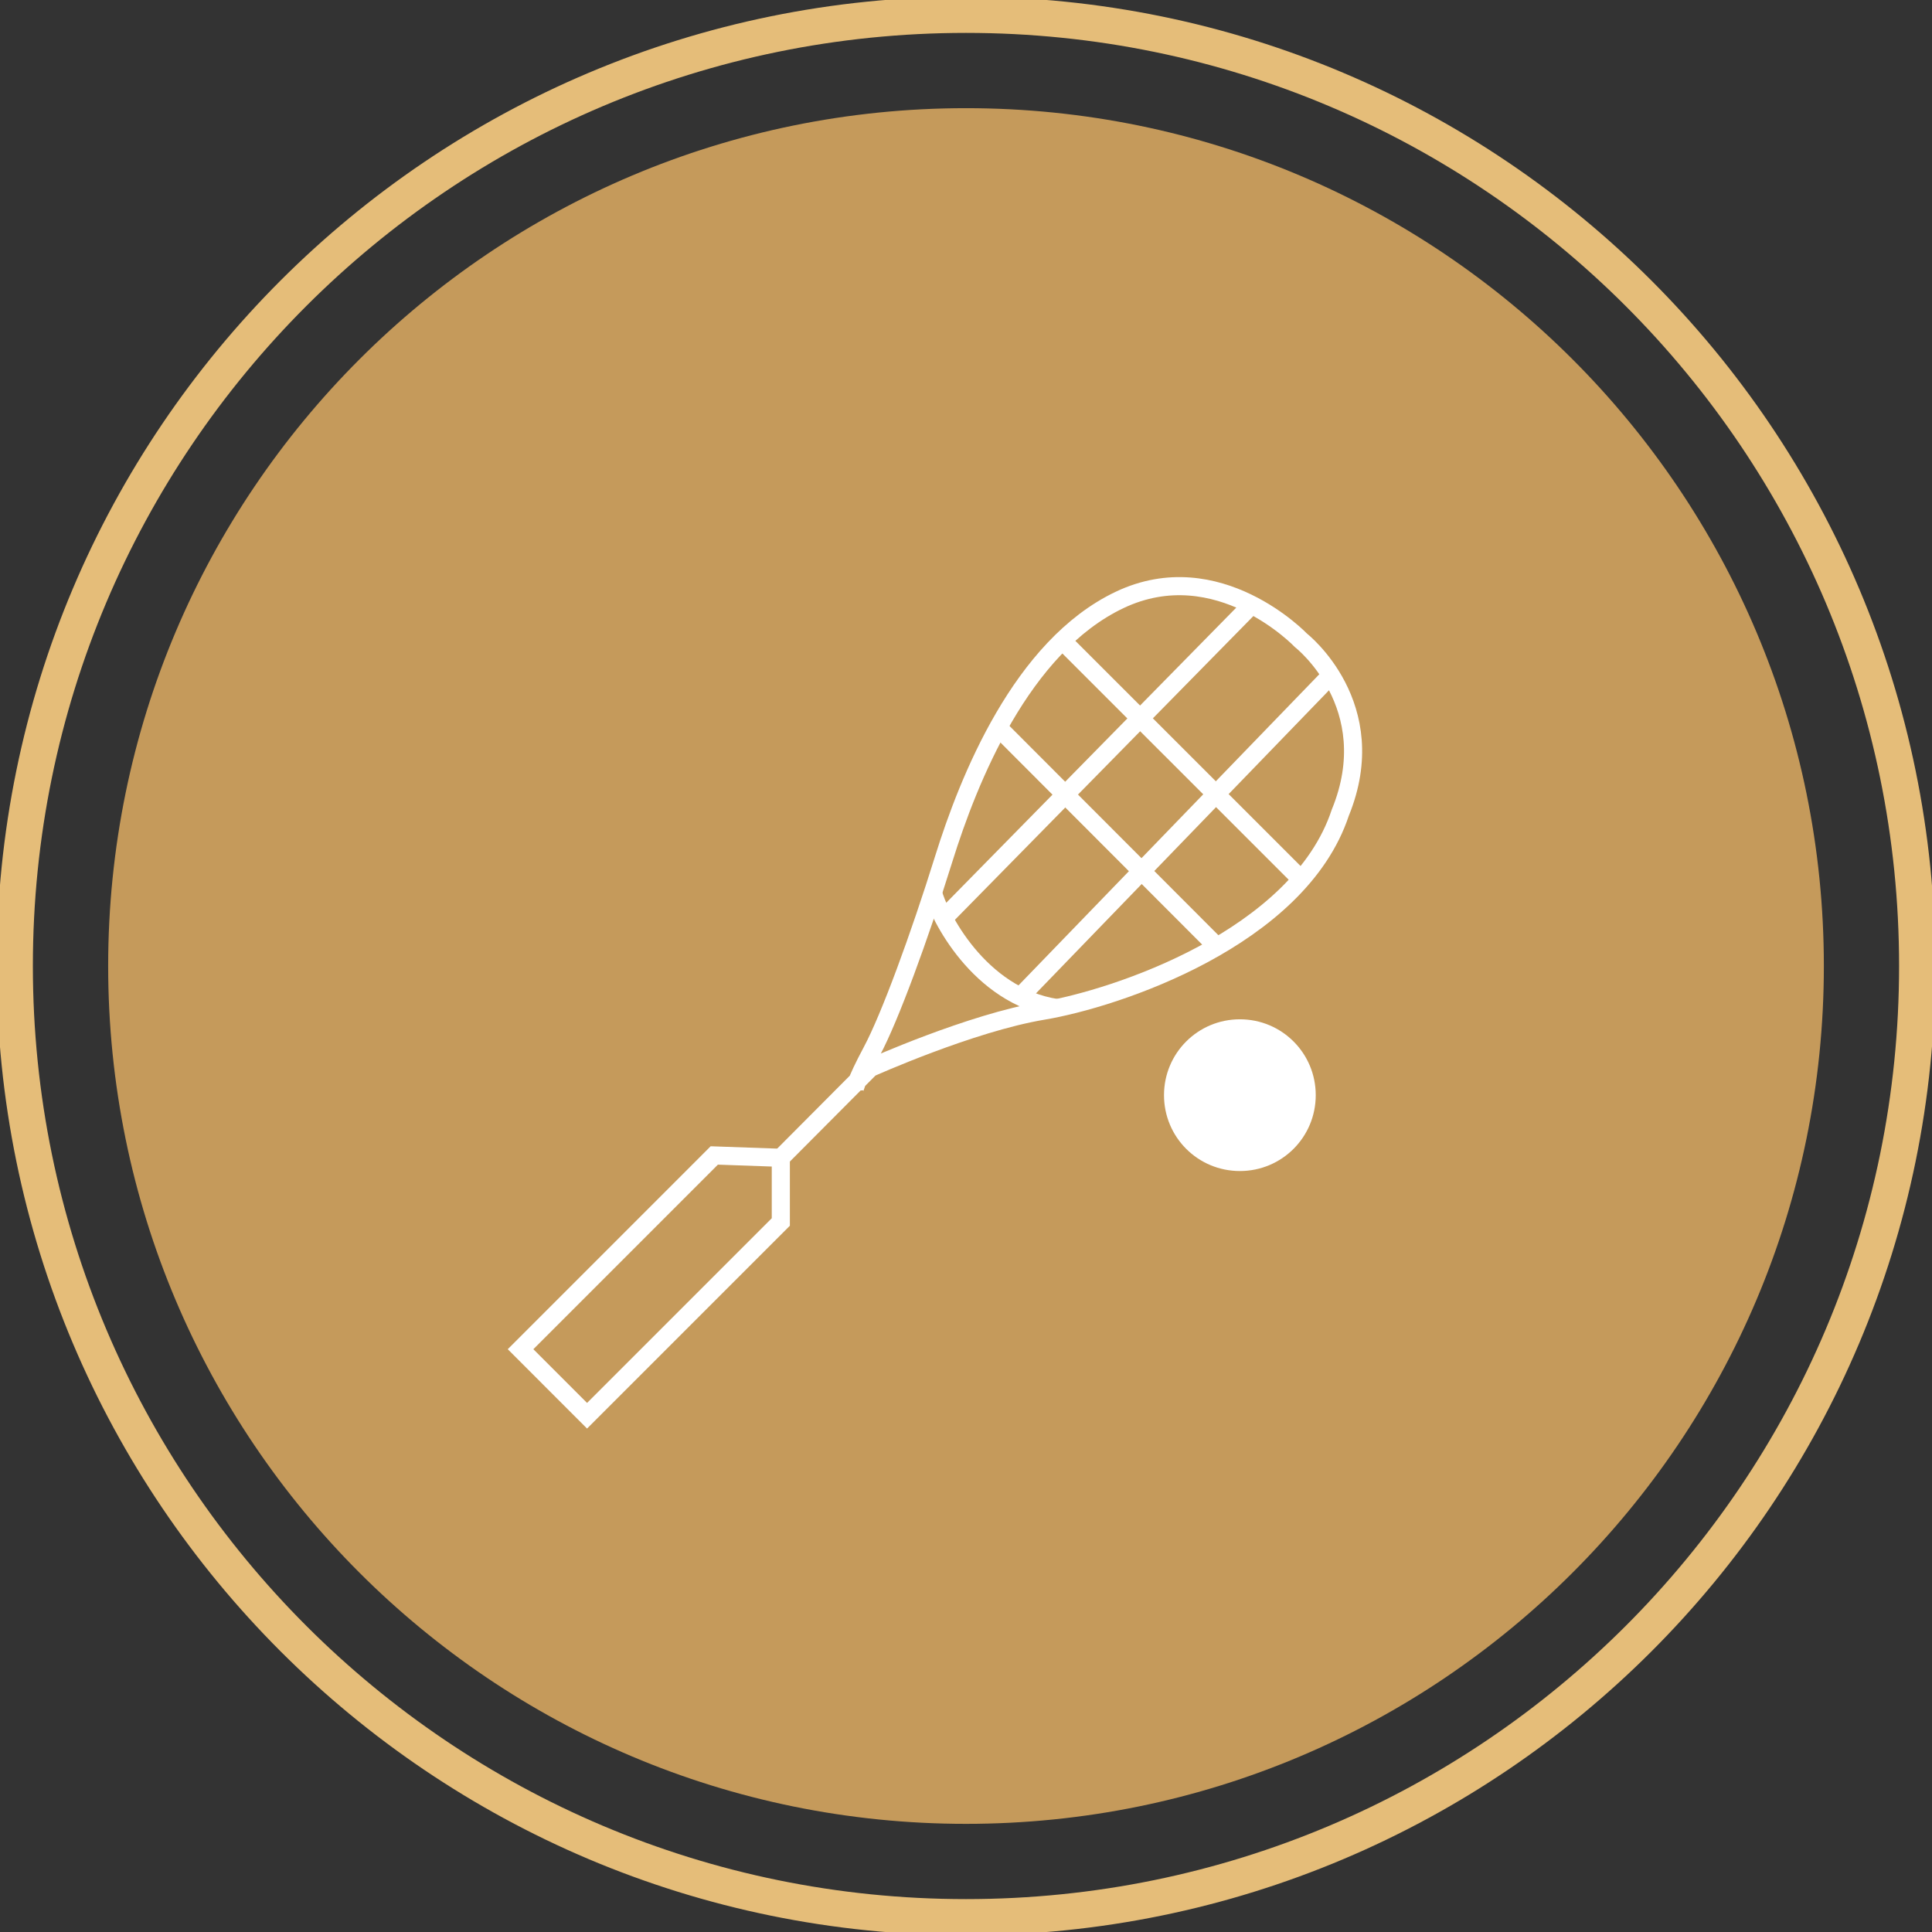 <svg width="80" height="80" viewBox="0 0 80 80" fill="none" xmlns="http://www.w3.org/2000/svg">
<rect x="0" y="0" width="80" height="80" fill="#333333" stroke="none"/>
<g clip-path="url(#clip0_4_158)">
<path d="M79.387 40C79.387 61.764 61.747 79.388 39.999 79.388C18.251 79.388 0.611 61.748 0.611 40C0.611 18.252 18.235 0.612 39.999 0.612C61.763 0.612 79.387 18.252 79.387 40Z" stroke="#E5BD79" stroke-width="1.5" stroke-miterlimit="10"/>
<path d="M75.522 40C75.522 59.621 59.621 75.522 40 75.522C20.379 75.522 4.479 59.621 4.479 40C4.479 20.379 20.379 4.479 40 4.479C59.621 4.479 75.522 20.379 75.522 40Z" fill="#C59A5B"/>
<path d="M32.332 50.6L24.309 58.623L21.555 55.868L29.577 47.845L32.332 47.942V50.6Z" stroke="white" stroke-width="0.75" stroke-miterlimit="10"/>
<path d="M32.332 47.942L36.037 44.221C36.037 44.221 40.194 42.352 43.19 41.853C46.186 41.353 53.774 38.856 55.498 33.653C57.318 29.207 53.87 26.516 53.87 26.516C53.87 26.516 50.439 22.908 46.363 24.841C42.288 26.774 40.097 32.3 39.082 35.554C38.067 38.808 36.843 42.143 36.102 43.528C35.361 44.913 35.377 45.171 35.377 45.171" stroke="white" stroke-width="0.75" stroke-miterlimit="10"/>
<path d="M38.631 36.955C38.856 37.857 40.516 41.24 43.754 41.74" stroke="white" stroke-width="0.75" stroke-miterlimit="10"/>
<path d="M43.978 26.516L53.87 36.407" stroke="white" stroke-width="0.75" stroke-miterlimit="10"/>
<path d="M41.191 29.98L50.39 39.195" stroke="white" stroke-width="0.75" stroke-miterlimit="10"/>
<path d="M42.256 41.257L54.966 28.111" stroke="white" stroke-width="0.75" stroke-miterlimit="10"/>
<path d="M39.082 38.019L51.841 25.034" stroke="white" stroke-width="0.75" stroke-miterlimit="10"/>
<path d="M54.482 45.348C54.482 47.088 53.08 48.49 51.341 48.49C49.601 48.49 48.199 47.088 48.199 45.348C48.199 43.609 49.601 42.207 51.341 42.207C53.08 42.207 54.482 43.609 54.482 45.348Z" fill="white"/>
</g>
<defs>
<clipPath id="clip0_4_158">
<rect width="80" height="80" fill="white"/>
</clipPath>
</defs>
</svg>

